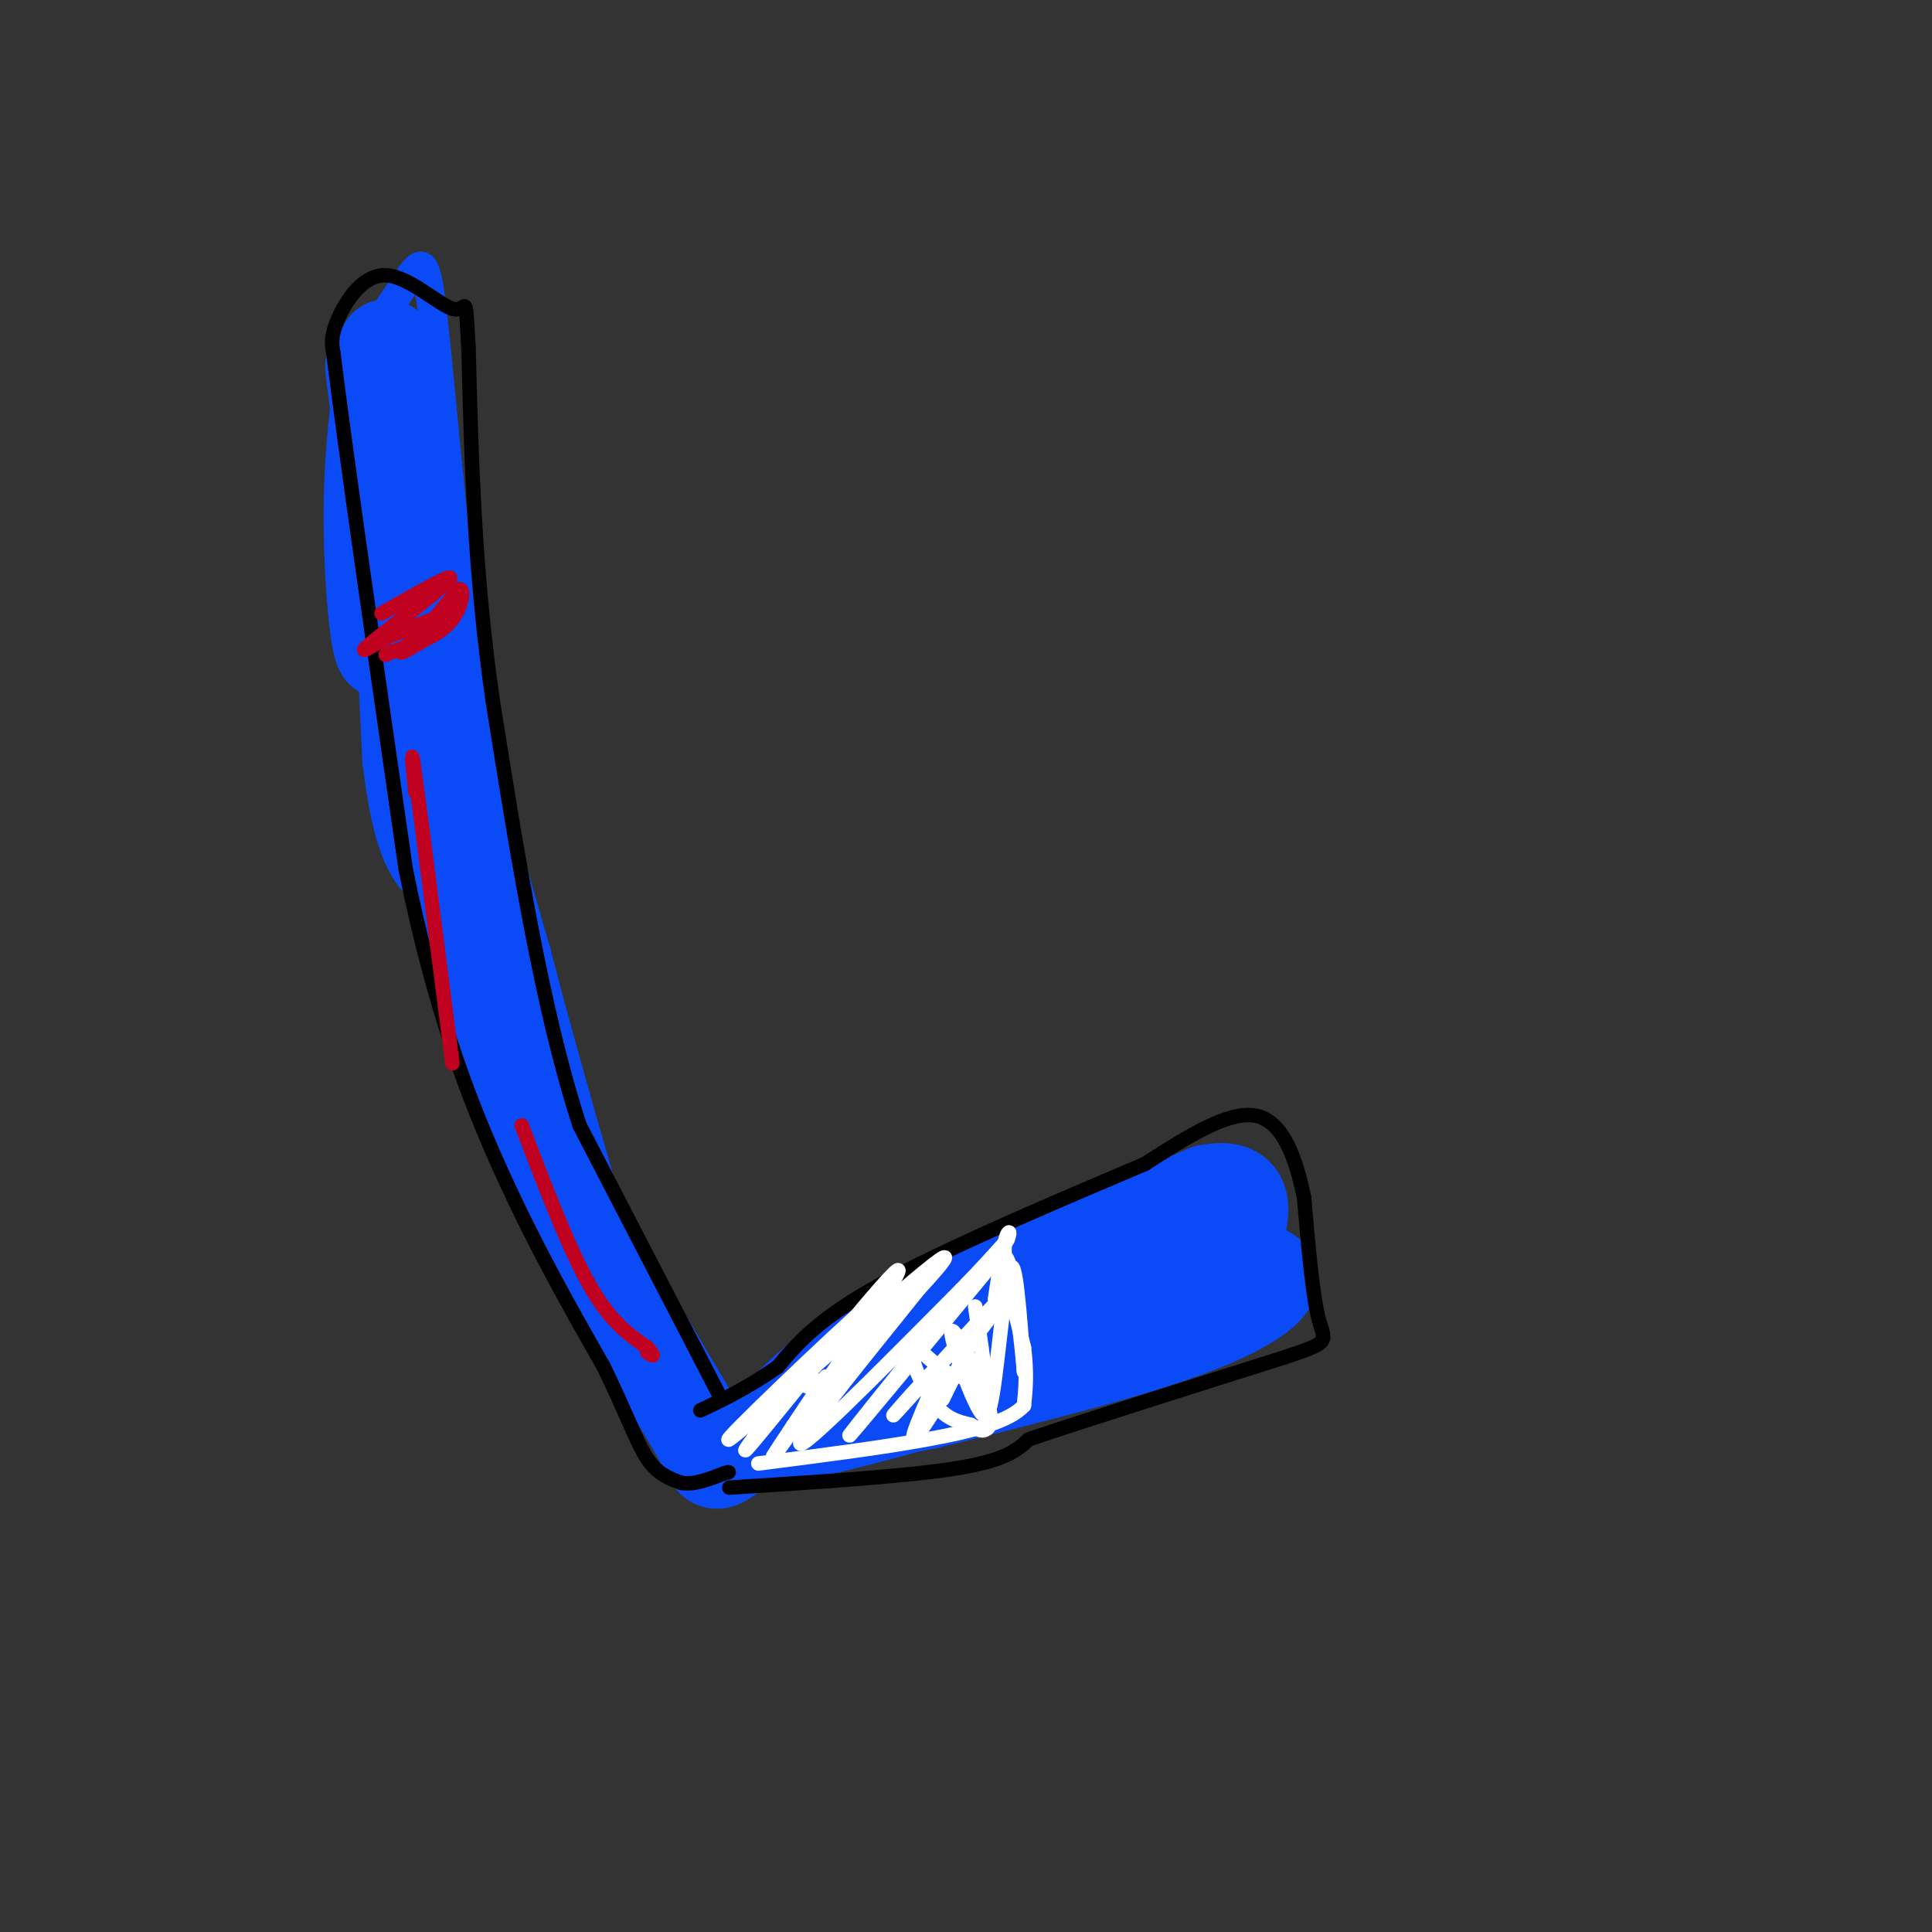 <svg viewBox='0 0 400 400' version='1.1' xmlns='http://www.w3.org/2000/svg' xmlns:xlink='http://www.w3.org/1999/xlink'><rect x="0" y="0" width="400" height="400" fill="#333333" stroke="none"/><g fill='none' stroke='rgb(11,75,247)' stroke-width='6' stroke-linecap='round' stroke-linejoin='round'><path d='M139,298c-7.956,-14.556 -15.911,-29.111 -22,-48c-6.089,-18.889 -10.311,-42.111 -16,-62c-5.689,-19.889 -12.844,-36.444 -20,-53'/><path d='M81,135c-5.333,-19.845 -8.667,-42.958 -10,-53c-1.333,-10.042 -0.667,-7.012 2,-9c2.667,-1.988 7.333,-8.994 12,-16'/><path d='M85,57c2.667,-3.381 3.333,-3.833 5,12c1.667,15.833 4.333,47.952 8,72c3.667,24.048 8.333,40.024 13,56'/><path d='M111,197c5.167,20.000 11.583,42.000 18,64'/><path d='M129,261c4.089,14.978 5.311,20.422 8,24c2.689,3.578 6.844,5.289 11,7'/><path d='M148,292c1.881,2.083 1.083,3.792 6,-1c4.917,-4.792 15.548,-16.083 32,-25c16.452,-8.917 38.726,-15.458 61,-22'/><path d='M247,244c10.370,-3.416 5.795,-0.957 5,0c-0.795,0.957 2.189,0.411 -1,7c-3.189,6.589 -12.551,20.312 -19,28c-6.449,7.688 -9.985,9.339 -15,11c-5.015,1.661 -11.507,3.330 -18,5'/><path d='M199,295c-10.267,2.867 -26.933,7.533 -36,9c-9.067,1.467 -10.533,-0.267 -12,-2'/><path d='M151,302c-3.333,-1.667 -5.667,-4.833 -8,-8'/><path d='M141,293c1.167,3.583 2.333,7.167 4,9c1.667,1.833 3.833,1.917 6,2'/><path d='M151,304c1.244,-0.356 1.356,-2.244 0,-3c-1.356,-0.756 -4.178,-0.378 -7,0'/><path d='M144,301c-1.756,-1.378 -2.644,-4.822 -3,-5c-0.356,-0.178 -0.178,2.911 0,6'/><path d='M141,302c0.750,1.774 2.625,3.208 7,1c4.375,-2.208 11.250,-8.060 13,-10c1.750,-1.940 -1.625,0.030 -5,2'/><path d='M156,295c-1.500,0.833 -2.750,1.917 -4,3'/></g>
<g fill='none' stroke='rgb(11,75,247)' stroke-width='20' stroke-linecap='round' stroke-linejoin='round'><path d='M83,85c0.250,-7.083 0.500,-14.167 0,-6c-0.500,8.167 -1.750,31.583 -3,55'/><path d='M80,134c-1.267,4.378 -2.933,-12.178 -3,-26c-0.067,-13.822 1.467,-24.911 3,-36'/><path d='M80,72c1.333,8.167 3.167,46.583 5,85'/><path d='M85,157c2.167,18.000 5.083,20.500 8,23'/><path d='M93,180c1.964,7.250 2.875,13.875 1,3c-1.875,-10.875 -6.536,-39.250 -7,-43c-0.464,-3.750 3.268,17.125 7,38'/><path d='M94,178c4.333,17.244 11.667,41.356 17,56c5.333,14.644 8.667,19.822 12,25'/><path d='M123,259c5.667,10.500 13.833,24.250 22,38'/><path d='M145,297c3.733,7.333 2.067,6.667 10,1c7.933,-5.667 25.467,-16.333 43,-27'/><path d='M198,271c15.833,-8.500 33.917,-16.250 52,-24'/><path d='M250,247c9.262,-2.000 6.417,5.000 6,9c-0.417,4.000 1.595,5.000 -3,7c-4.595,2.000 -15.798,5.000 -27,8'/><path d='M226,271c-6.762,3.083 -10.167,6.792 -22,11c-11.833,4.208 -32.095,8.917 -38,10c-5.905,1.083 2.548,-1.458 11,-4'/><path d='M177,288c14.667,-4.667 45.833,-14.333 77,-24'/><path d='M254,264c13.933,-2.489 10.267,3.289 -3,9c-13.267,5.711 -36.133,11.356 -59,17'/><path d='M192,290c-13.133,2.778 -16.467,1.222 -21,2c-4.533,0.778 -10.267,3.889 -16,7'/></g>
<g fill='none' stroke='rgb(0,0,0)' stroke-width='3' stroke-linecap='round' stroke-linejoin='round'><path d='M149,289c0.000,0.000 -29.000,-56.000 -29,-56'/><path d='M120,233c-7.833,-24.000 -12.917,-56.000 -18,-88'/><path d='M102,145c-3.833,-26.833 -4.417,-49.917 -5,-73'/><path d='M97,72c-0.761,-12.560 -0.163,-7.459 -3,-8c-2.837,-0.541 -9.110,-6.722 -14,-7c-4.890,-0.278 -8.397,5.349 -10,9c-1.603,3.651 -1.301,5.325 -1,7'/><path d='M69,73c2.333,19.000 8.667,63.000 15,107'/><path d='M84,180c5.844,28.867 12.956,47.533 20,63c7.044,15.467 14.022,27.733 21,40'/><path d='M125,283c4.956,10.222 6.844,15.778 9,19c2.156,3.222 4.578,4.111 7,5'/><path d='M141,307c2.667,0.500 5.833,-0.750 9,-2'/><path d='M150,305c1.500,-0.333 0.750,-0.167 0,0'/><path d='M151,308c18.333,-1.167 36.667,-2.333 47,-4c10.333,-1.667 12.667,-3.833 15,-6'/><path d='M213,298c11.333,-3.833 32.167,-10.417 53,-17'/><path d='M266,281c9.933,-3.311 8.267,-3.089 7,-8c-1.267,-4.911 -2.133,-14.956 -3,-25'/><path d='M270,248c-1.667,-8.111 -4.333,-15.889 -10,-17c-5.667,-1.111 -14.333,4.444 -23,10'/><path d='M237,241c-14.333,6.089 -38.667,16.311 -53,24c-14.333,7.689 -18.667,12.844 -23,18'/><path d='M161,283c-6.500,4.500 -11.250,6.750 -16,9'/></g>
<g fill='none' stroke='rgb(255,255,255)' stroke-width='3' stroke-linecap='round' stroke-linejoin='round'><path d='M172,285c0.000,0.000 -5.000,2.000 -5,2'/><path d='M171,285c-7.369,11.000 -14.738,22.000 -9,14c5.738,-8.000 24.583,-35.000 24,-36c-0.583,-1.000 -20.595,24.000 -28,33c-7.405,9.000 -2.202,2.000 3,-5'/><path d='M161,291c6.968,-7.584 22.888,-24.043 18,-20c-4.888,4.043 -30.585,28.589 -28,27c2.585,-1.589 33.453,-29.311 42,-36c8.547,-6.689 -5.226,7.656 -19,22'/><path d='M174,284c-6.713,7.707 -13.995,15.973 -7,8c6.995,-7.973 28.268,-32.185 27,-30c-1.268,2.185 -25.077,30.767 -28,36c-2.923,5.233 15.038,-12.884 33,-31'/><path d='M199,267c8.548,-8.726 13.417,-15.042 6,-6c-7.417,9.042 -27.119,33.440 -29,36c-1.881,2.560 14.060,-16.720 30,-36'/><path d='M206,261c4.933,-7.200 2.267,-7.200 2,-3c-0.267,4.200 1.867,12.600 4,21'/><path d='M212,279c0.667,5.500 0.333,8.750 0,12'/><path d='M212,291c-2.889,3.200 -10.111,5.200 -20,7c-9.889,1.800 -22.444,3.400 -35,5'/><path d='M195,283c-3.876,8.719 -7.751,17.439 -5,14c2.751,-3.439 12.129,-19.035 10,-19c-2.129,0.035 -15.766,15.702 -15,15c0.766,-0.702 15.933,-17.772 21,-23c5.067,-5.228 0.033,1.386 -5,8'/><path d='M201,278c-2.427,4.604 -5.993,12.115 -6,12c-0.007,-0.115 3.545,-7.857 5,-9c1.455,-1.143 0.813,4.312 -2,4c-2.813,-0.312 -7.796,-6.392 -9,-6c-1.204,0.392 1.370,7.255 4,11c2.630,3.745 5.315,4.373 8,5'/><path d='M201,295c1.770,1.110 2.194,1.384 3,1c0.806,-0.384 1.992,-1.426 0,-7c-1.992,-5.574 -7.163,-15.680 -7,-13c0.163,2.680 5.659,18.145 7,17c1.341,-1.145 -1.474,-18.898 -2,-22c-0.526,-3.102 1.237,8.449 3,20'/><path d='M205,291c1.222,-4.044 2.778,-24.156 4,-28c1.222,-3.844 2.111,8.578 3,21'/><path d='M212,284c-0.067,-1.933 -1.733,-17.267 -3,-22c-1.267,-4.733 -2.133,1.133 -3,7'/></g>
<g fill='none' stroke='rgb(193,1,32)' stroke-width='3' stroke-linecap='round' stroke-linejoin='round'><path d='M79,127c7.756,-4.422 15.511,-8.844 14,-7c-1.511,1.844 -12.289,9.956 -16,13c-3.711,3.044 -0.356,1.022 3,-1'/><path d='M80,132c2.167,-0.833 6.083,-2.417 10,-4'/><path d='M90,128c-0.488,1.214 -6.708,6.250 -7,7c-0.292,0.750 5.345,-2.786 7,-4c1.655,-1.214 -0.673,-0.107 -3,1'/><path d='M87,132c0.833,-1.500 4.417,-5.750 8,-10'/><path d='M95,122c1.333,-0.267 0.667,4.067 -2,7c-2.667,2.933 -7.333,4.467 -12,6'/><path d='M81,135c-2.000,1.000 -1.000,0.500 0,0'/><path d='M86,164c-0.583,-5.750 -1.167,-11.500 0,-3c1.167,8.500 4.083,31.250 7,54'/><path d='M93,215c1.167,9.000 0.583,4.500 0,0'/><path d='M108,233c4.833,12.667 9.667,25.333 14,33c4.333,7.667 8.167,10.333 12,13'/><path d='M134,279c2.000,2.333 1.000,1.667 0,1'/></g>
</svg>